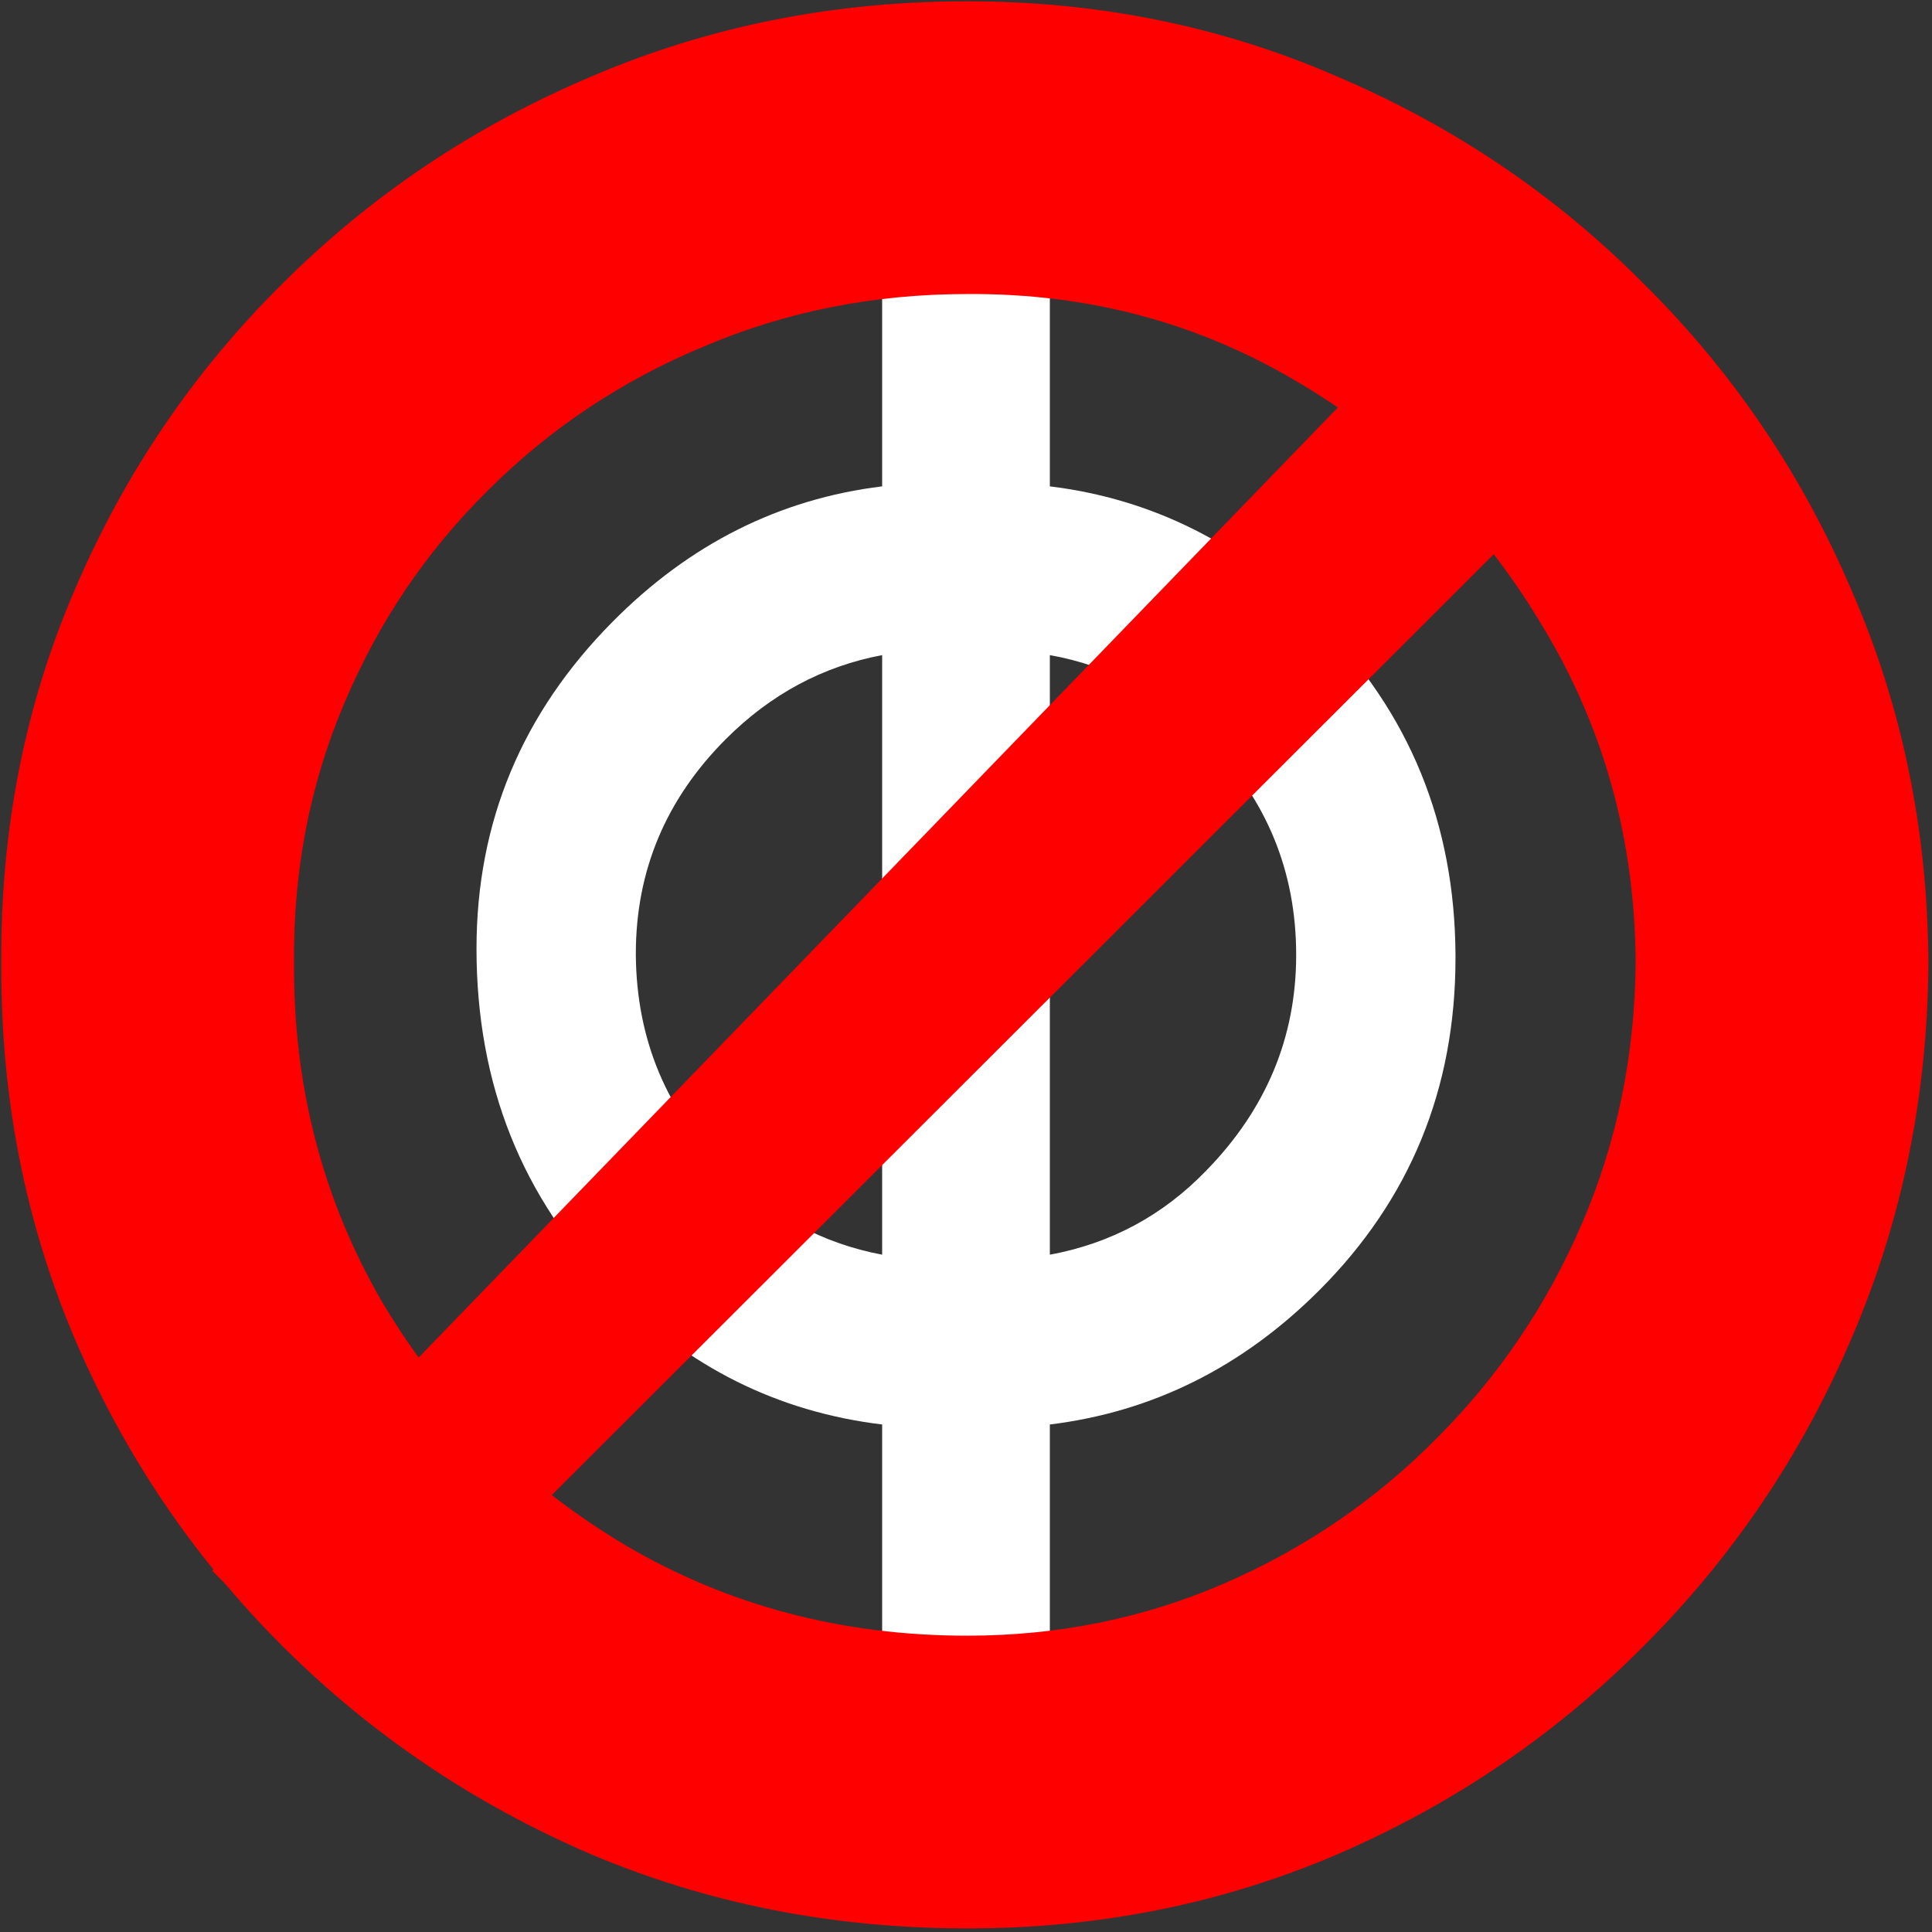 <svg width="135" height="135" viewBox="0 0 135 135" fill="none" xmlns="http://www.w3.org/2000/svg">
<rect x="0" y="0" width="135" height="135" fill="#333333" stroke="none"/>
<path d="M33.296 66.285C33.296 57.447 36.47 49.83 42.817 43.434C48.188 38.014 54.463 34.864 61.641 33.985V18.458L73.359 13.331V33.985C80.537 34.864 86.811 38.014 92.183 43.434C98.481 49.781 101.655 57.545 101.704 66.725V66.944C101.704 76.075 98.53 83.814 92.183 90.162C86.811 95.533 80.537 98.658 73.359 99.537V118.873L61.641 124V99.537C54.365 98.658 48.091 95.533 42.817 90.162C36.47 83.717 33.296 75.758 33.296 66.285ZM73.359 45.777V87.672C77.607 86.891 81.245 84.938 84.272 81.812C88.472 77.516 90.571 72.486 90.571 66.725C90.571 60.865 88.496 55.836 84.346 51.637C81.172 48.463 77.51 46.51 73.359 45.777ZM61.641 87.672V45.777C57.49 46.559 53.852 48.512 50.727 51.637C46.528 55.836 44.429 60.841 44.429 66.651V66.725C44.477 72.633 46.577 77.662 50.727 81.812C53.852 84.938 57.49 86.891 61.641 87.672Z" fill="white"/>
<path d="M24.04 118.968L14.835 109.763L107.818 13.66L118.911 24.21L24.04 118.968ZM67.591 134.75C58.216 134.75 49.438 133.017 41.256 129.551C33.074 126.028 25.886 121.17 19.693 114.977C13.5 108.784 8.67 101.625 5.205 93.5C1.739 85.318 0.034 76.568 0.091 67.25C0.034 57.989 1.739 49.324 5.205 41.256C8.67 33.131 13.5 26 19.693 19.864C25.886 13.671 33.074 8.841 41.256 5.375C49.438 1.852 58.216 0.091 67.591 0.091C76.795 0.091 85.432 1.852 93.5 5.375C101.625 8.841 108.756 13.671 114.892 19.864C121.085 26 125.915 33.131 129.381 41.256C132.903 49.324 134.693 57.989 134.75 67.25C134.693 76.568 132.903 85.318 129.381 93.5C125.915 101.625 121.085 108.784 114.892 114.977C108.756 121.17 101.625 126.028 93.5 129.551C85.432 133.017 76.795 134.75 67.591 134.75ZM67.591 114.295C73.954 114.295 79.949 113.074 85.574 110.631C91.199 108.188 96.142 104.807 100.403 100.489C104.722 96.171 108.102 91.171 110.545 85.489C112.989 79.807 114.239 73.727 114.295 67.25C114.239 58.67 112.08 50.858 107.818 43.812C103.614 36.71 97.989 31.057 90.943 26.852C83.898 22.591 76.114 20.489 67.591 20.546C61.057 20.546 54.92 21.767 49.182 24.21C43.443 26.597 38.415 29.949 34.097 34.267C29.778 38.528 26.426 43.5 24.04 49.182C21.653 54.807 20.489 60.83 20.545 67.25C20.489 75.886 22.534 83.784 26.682 90.943C30.886 98.046 36.568 103.727 43.727 107.989C50.886 112.193 58.841 114.295 67.591 114.295Z" fill="#FF0000"/>
</svg>
